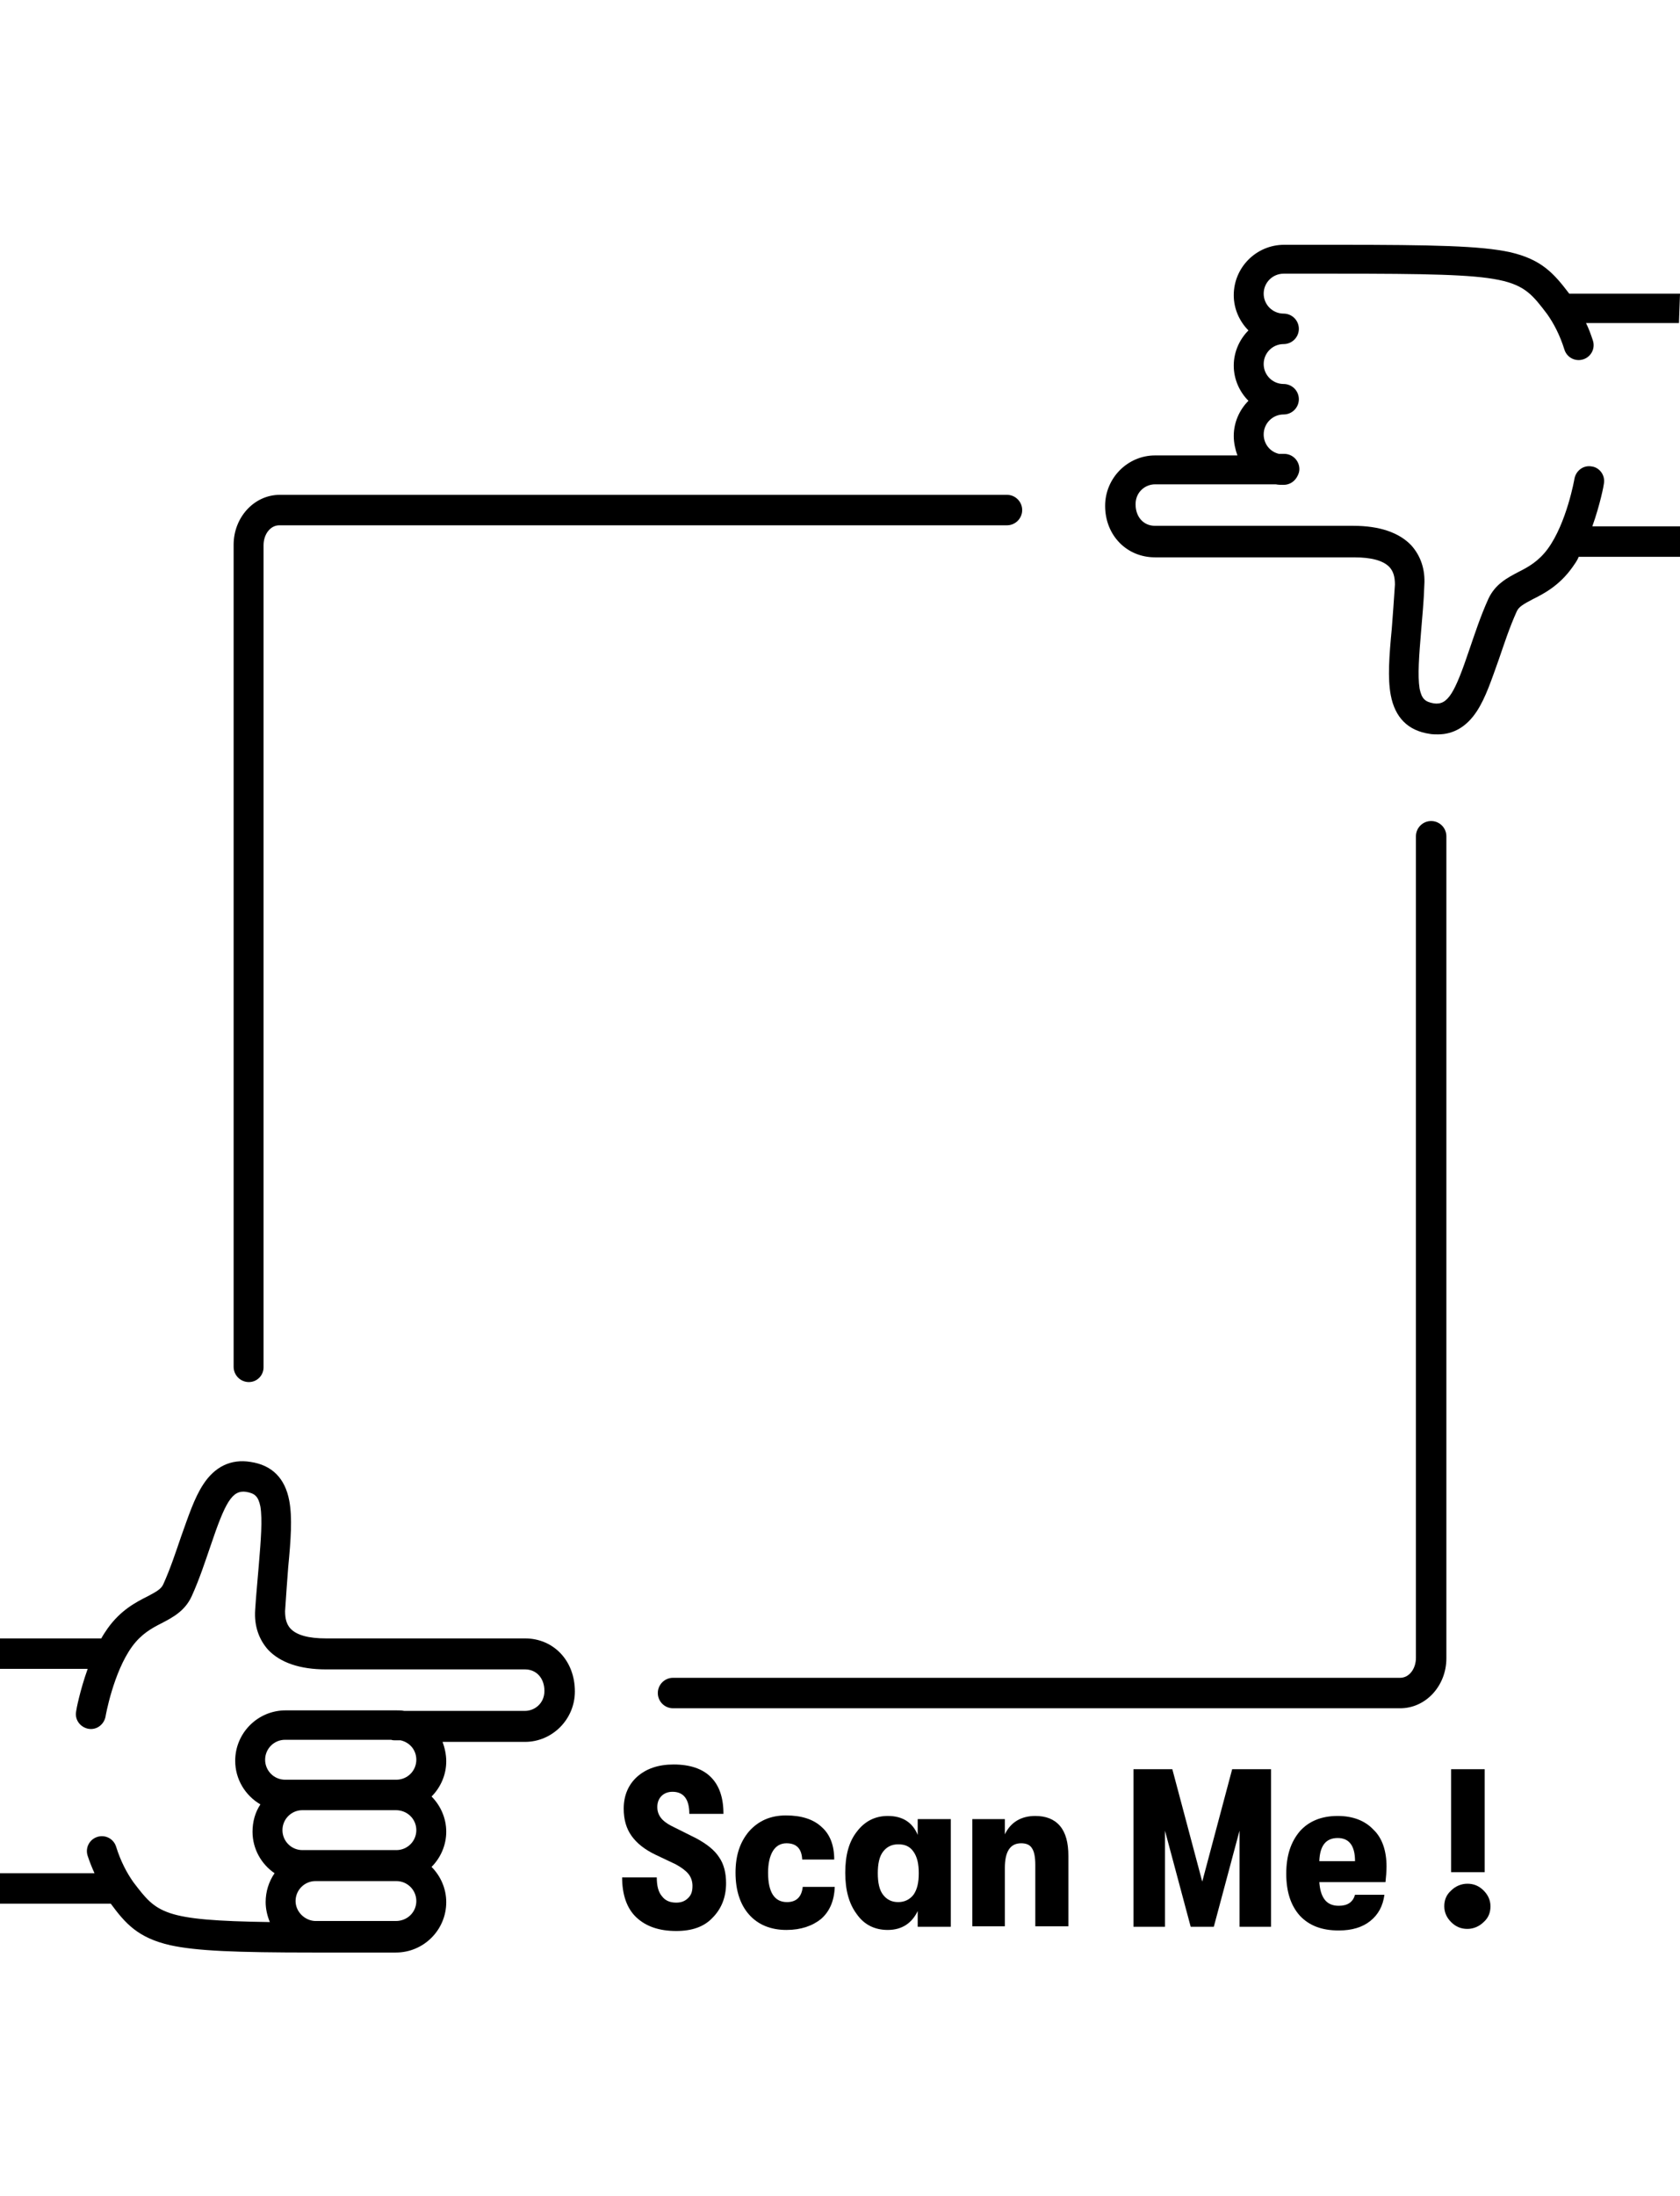 <?xml version="1.0" encoding="UTF-8"?>
<svg id="TEXTO" xmlns="http://www.w3.org/2000/svg" version="1.1" viewBox="0 0 320 418">
  <!-- Generator: Adobe Illustrator 29.6.1, SVG Export Plug-In . SVG Version: 2.1.1 Build 9)  -->
  <path d="M47.4,263.1c-1.6,0-2.9-1.3-2.9-2.9V103.7c0-5.2,3.9-9.5,8.8-9.5h138.5c1.6,0,2.9,1.3,2.9,2.9s-1.3,2.9-2.9,2.9H53.2c-1.7,0-3,1.7-3,3.8v156.5c0,1.5-1.2,2.8-2.8,2.8Z"/>
  <path d="M266.7,325.2h-138.5c-1.6,0-2.9-1.3-2.9-2.9s1.3-2.9,2.9-2.9h138.5c1.7,0,3-1.7,3-3.8v-156.4c0-1.6,1.3-2.9,2.9-2.9s2.9,1.3,2.9,2.9v156.5c0,5.2-3.9,9.5-8.8,9.5h0Z"/>
  <path d="M100,311.9h-37.9c-3.3,0-5.6-.6-6.8-1.9-.7-.8-1-1.8-1-3.3.2-3,.4-5.9.6-8.4.5-5.2.8-9.4.2-12.6-.8-4.3-3.3-6.8-7.4-7.4-3.7-.6-6.8.9-9,4.3-1.7,2.6-2.8,6-4.2,9.9-1,2.9-2,6-3.4,9.1-.4.9-1.3,1.4-3,2.3-2.2,1.1-5.1,2.6-7.6,6.1-.4.6-.9,1.3-1.2,1.9H0v5.8h16.7c-1.5,4.2-2.2,7.9-2.2,8.1-.3,1.6.8,3,2.3,3.3,1.6.3,3-.8,3.3-2.3,0-.1,1.5-8.5,5.1-13.4,1.7-2.3,3.6-3.4,5.6-4.4,2.1-1.1,4.4-2.3,5.7-5.1,1.5-3.3,2.6-6.7,3.6-9.6,2.8-8.3,4.1-10.7,6.8-10.3,1.7.3,2.3.9,2.7,2.8.4,2.5.1,6.3-.3,11.1-.2,2.6-.5,5.4-.7,8.6-.2,3,.7,5.6,2.5,7.6,2.3,2.4,6,3.7,11,3.7h37.9c2.2,0,3.7,1.7,3.7,4.1s-1.9,3.8-3.7,3.8h-23c-.5-.1-1-.1-1.5-.1h-21.1c-5.3,0-9.6,4.3-9.6,9.6,0,3.5,1.9,6.6,4.8,8.3-1,1.5-1.5,3.3-1.5,5.2,0,3.3,1.7,6.2,4.2,7.9-1.1,1.6-1.7,3.5-1.7,5.5,0,1.3.3,2.6.8,3.8-20.5-.3-21.5-1.7-26-7.6-1.2-1.7-2.4-3.9-3.3-6.8-.5-1.5-2.1-2.3-3.6-1.8s-2.3,2.1-1.8,3.6c.4,1.2.8,2.2,1.3,3.3H0v5.8h21.1c2.8,3.8,5.2,6.5,11.3,7.9,5,1.1,12.5,1.4,27.3,1.4h15.7c5.3,0,9.6-4.3,9.6-9.6,0-2.6-1.1-5-2.8-6.7,1.7-1.7,2.8-4.1,2.8-6.7s-1.1-5-2.8-6.7c1.7-1.7,2.8-4.1,2.8-6.7,0-1.3-.3-2.6-.7-3.7h15.7c5.2,0,9.5-4.3,9.5-9.6,0-5.9-4.1-10.1-9.5-10.1h0ZM79.3,348.4c0,2.1-1.7,3.8-3.8,3.8h-17.9c-2.1,0-3.8-1.7-3.8-3.8s1.7-3.8,3.8-3.8h17.8c2.2,0,3.9,1.7,3.9,3.8ZM75.4,365.7h-15.4c-2-.1-3.7-1.8-3.7-3.8,0-2.1,1.7-3.8,3.8-3.8h15.4c2.1,0,3.8,1.7,3.8,3.8s-1.7,3.8-3.9,3.8ZM79.3,335c0,2.1-1.7,3.8-3.8,3.8h-21.2c-2.1,0-3.8-1.7-3.8-3.8s1.7-3.8,3.8-3.8h20.2c.3.1.5.1.8.1h1c1.8.4,3,1.9,3,3.7h0Z"/>
  <path d="M320,55.9h-21.1c-2.9-3.8-5.2-6.5-11.3-7.9-5.6-1.2-14.3-1.4-32.9-1.4h-10.1c-5.3,0-9.6,4.3-9.6,9.6,0,2.6,1.1,5,2.8,6.7-1.7,1.7-2.8,4.1-2.8,6.7s1.1,5,2.8,6.7c-1.7,1.7-2.8,4.1-2.8,6.7,0,1.3.3,2.6.7,3.7h-15.7c-5.2,0-9.5,4.3-9.5,9.6,0,5.6,4.1,9.8,9.5,9.8h37.9c3.3,0,5.6.6,6.8,1.9.7.8,1,1.8,1,3.3-.2,3-.4,5.9-.6,8.4-.5,5.2-.8,9.4-.2,12.6.8,4.3,3.3,6.8,7.4,7.4.5.1,1.1.1,1.6.1,3,0,5.5-1.5,7.4-4.4,1.7-2.6,2.8-6,4.2-9.9,1-2.9,2-6,3.4-9.1.4-.9,1.3-1.4,3-2.3,2.2-1.1,5.1-2.6,7.6-6.1.4-.6.9-1.2,1.2-2h19.3v-5.8h-16.7c1.5-4.2,2.2-7.9,2.2-8.1.3-1.6-.8-3.1-2.3-3.3-1.6-.3-3,.8-3.3,2.3,0,.1-1.5,8.5-5.1,13.4-1.7,2.3-3.6,3.4-5.6,4.4-2.1,1.1-4.4,2.3-5.7,5.1-1.5,3.3-2.6,6.7-3.6,9.6-2.8,8.3-4.1,10.7-6.8,10.3-1.7-.3-2.3-.9-2.7-2.8-.4-2.5-.1-6.3.3-11.1.2-2.6.5-5.4.6-8.6.2-3-.7-5.6-2.5-7.6-2.3-2.4-6-3.7-11-3.7h-37.8c-2.2,0-3.7-1.7-3.7-4.1s1.9-3.8,3.7-3.8h23c.5.1,1,.1,1.5.1,1.2,0,2.2-.7,2.7-1.8.2-.4.3-.8.3-1.2,0-1.6-1.3-2.9-2.9-2.9h-1c-1.7-.4-2.9-1.9-2.9-3.7,0-2.1,1.7-3.8,3.8-3.8,1.6,0,2.9-1.3,2.9-2.9s-1.3-2.9-2.9-2.9c-2.1,0-3.8-1.7-3.8-3.8s1.7-3.8,3.8-3.8c1.6,0,2.9-1.3,2.9-2.9s-1.3-2.9-2.9-2.9c-2.1,0-3.8-1.7-3.8-3.8s1.7-3.8,3.8-3.8h10.1c34.3,0,34.7.6,40.1,7.7,1.2,1.7,2.4,3.9,3.3,6.8.5,1.5,2.1,2.3,3.6,1.8s2.3-2.1,1.8-3.6c-.4-1.2-.8-2.3-1.3-3.3h17.7l.2-5.6h0Z"/>
  <g>
    <path d="M128.8,367.6c-3.3,0-5.8-.9-7.6-2.6s-2.7-4.3-2.7-7.6h6.6c0,1.6.3,2.8,1,3.6.6.8,1.5,1.2,2.7,1.2,1,0,1.7-.3,2.3-.9s.8-1.3.8-2.3c0-.9-.3-1.7-.8-2.3-.5-.6-1.3-1.2-2.4-1.8l-3.8-1.8c-2.1-1-3.6-2.2-4.6-3.6s-1.5-3.1-1.5-5.2c0-2.5.9-4.6,2.6-6.1s4-2.3,6.9-2.3c3.1,0,5.5.8,7.1,2.4s2.4,3.9,2.4,7h-6.5c0-2.8-1.1-4.2-3.2-4.2-.9,0-1.6.3-2.1.8s-.8,1.2-.8,2.1.3,1.6.8,2.2,1.4,1.2,2.7,1.8l4,2c2,1.1,3.4,2.2,4.3,3.6.9,1.3,1.3,3,1.3,4.9,0,2.7-.9,4.9-2.6,6.6-1.6,1.7-3.9,2.5-6.9,2.5Z"/>
    <path d="M149.8,367.4c-3,0-5.4-1-7.1-2.9-1.7-1.9-2.6-4.6-2.6-8s.9-5.9,2.6-7.9c1.8-2,4.1-3,7-3s5.2.7,6.8,2.2c1.6,1.4,2.4,3.5,2.4,6.2h-6.1c-.1-2.1-1.1-3.1-3-3.1-1.1,0-2,.5-2.6,1.5s-.9,2.4-.9,4.1c0,3.7,1.2,5.6,3.6,5.6,1.8,0,2.8-1,3-2.9h6.1c-.1,2.7-1,4.7-2.6,6.1-1.6,1.3-3.8,2.1-6.6,2.1Z"/>
    <path d="M169.1,367.4c-2.5,0-4.5-1-5.9-3-1.5-2-2.2-4.6-2.2-7.9s.7-5.9,2.2-7.8c1.5-2,3.5-3,5.9-3,2.8,0,4.7,1.2,5.7,3.6v-3h6.3v20.5h-6.3v-3c-1.1,2.3-3,3.6-5.7,3.6ZM171.1,362.1c1.2,0,2.2-.5,2.9-1.4.7-1,1-2.3,1-4.1s-.3-3.1-1-4.1-1.6-1.4-2.9-1.4-2.2.5-2.9,1.4-1,2.3-1,4.1.3,3.2,1,4.1,1.6,1.4,2.9,1.4Z"/>
    <path d="M185.2,366.8v-20.5h6.2v2.9c1.1-2.3,3.1-3.5,5.8-3.5,2,0,3.6.6,4.7,1.9,1.1,1.3,1.6,3.2,1.6,5.7v13.4h-6.3v-11.7c0-1.4-.2-2.5-.6-3.1-.4-.7-1.1-1-2.1-1-2.1,0-3.1,1.6-3.1,4.7v11.1h-6.2v.1h0Z"/>
    <path d="M215.9,366.8v-30h7.4l5.7,21.4,5.7-21.4h7.4v30h-6v-18.3l-4.9,18.3h-4.4l-4.9-18.3v18.3h-6Z"/>
    <path d="M264.1,355.3c0,1.1-.1,2-.2,3h-12.6c.1,1.4.4,2.5,1,3.3s1.5,1.2,2.7,1.2c1.7,0,2.7-.7,3.1-2.1h5.6c-.3,2.2-1.2,3.8-2.7,5s-3.5,1.8-6,1.8c-3.2,0-5.6-.9-7.4-2.8-1.7-1.9-2.6-4.5-2.6-8s.9-6.1,2.6-8.1c1.7-1.9,4.1-2.9,7.2-2.9,2.9,0,5.2.9,6.8,2.6,1.7,1.6,2.5,4.1,2.5,7ZM251.3,354.3h6.8c0-2.9-1.1-4.4-3.3-4.4s-3.4,1.4-3.5,4.4Z"/>
    <path d="M282.6,365.9c-.8.8-1.9,1.3-3.1,1.3s-2.2-.4-3.1-1.3c-.8-.8-1.3-1.8-1.3-3s.4-2.2,1.3-3c.8-.8,1.9-1.3,3.1-1.3s2.2.4,3.1,1.3c.8.8,1.3,1.8,1.3,3s-.4,2.2-1.3,3ZM276.4,356.4v-19.6h6.4v19.6h-6.4Z"/>
  </g>
</svg>